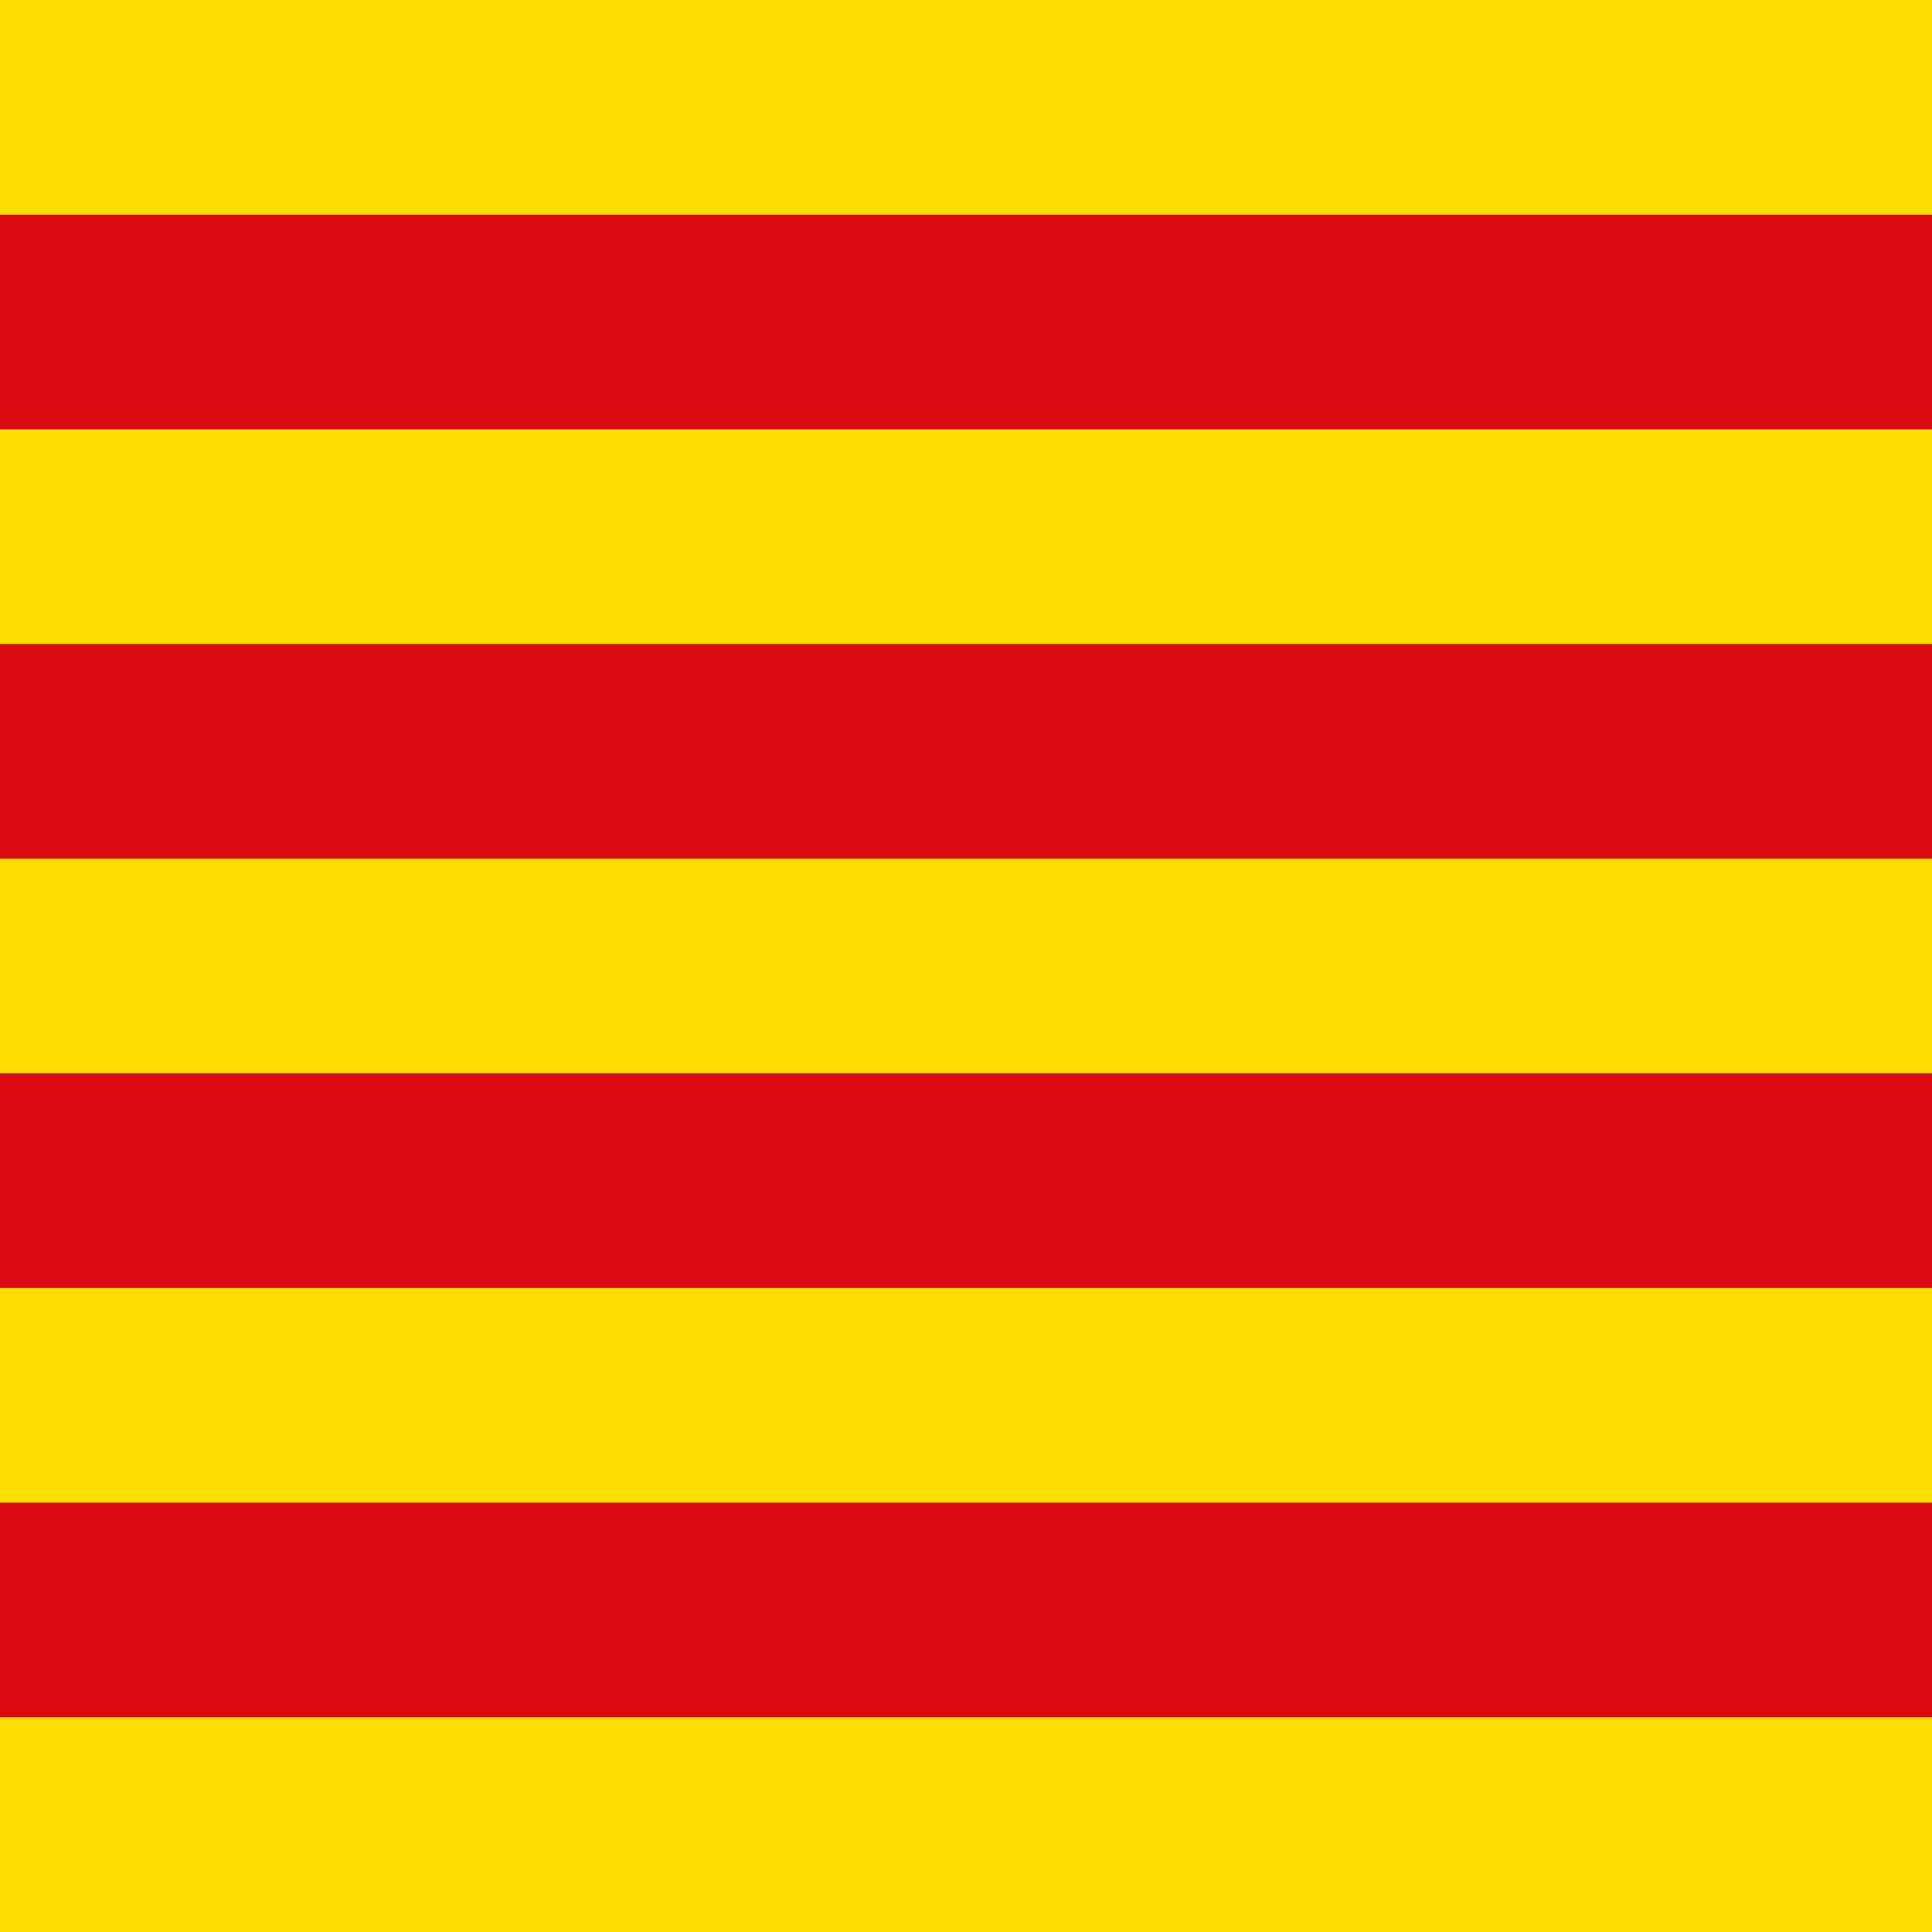 <svg xmlns="http://www.w3.org/2000/svg" viewBox="0 0 18 18">
<rect fill="#FCDE02" width="18" height="18"/>
<path fill="none" stroke-width="2" stroke="#DB0A13" d="M0,3H18 M0,7H18 M0,11H18 M0,15H18"/>
</svg>
